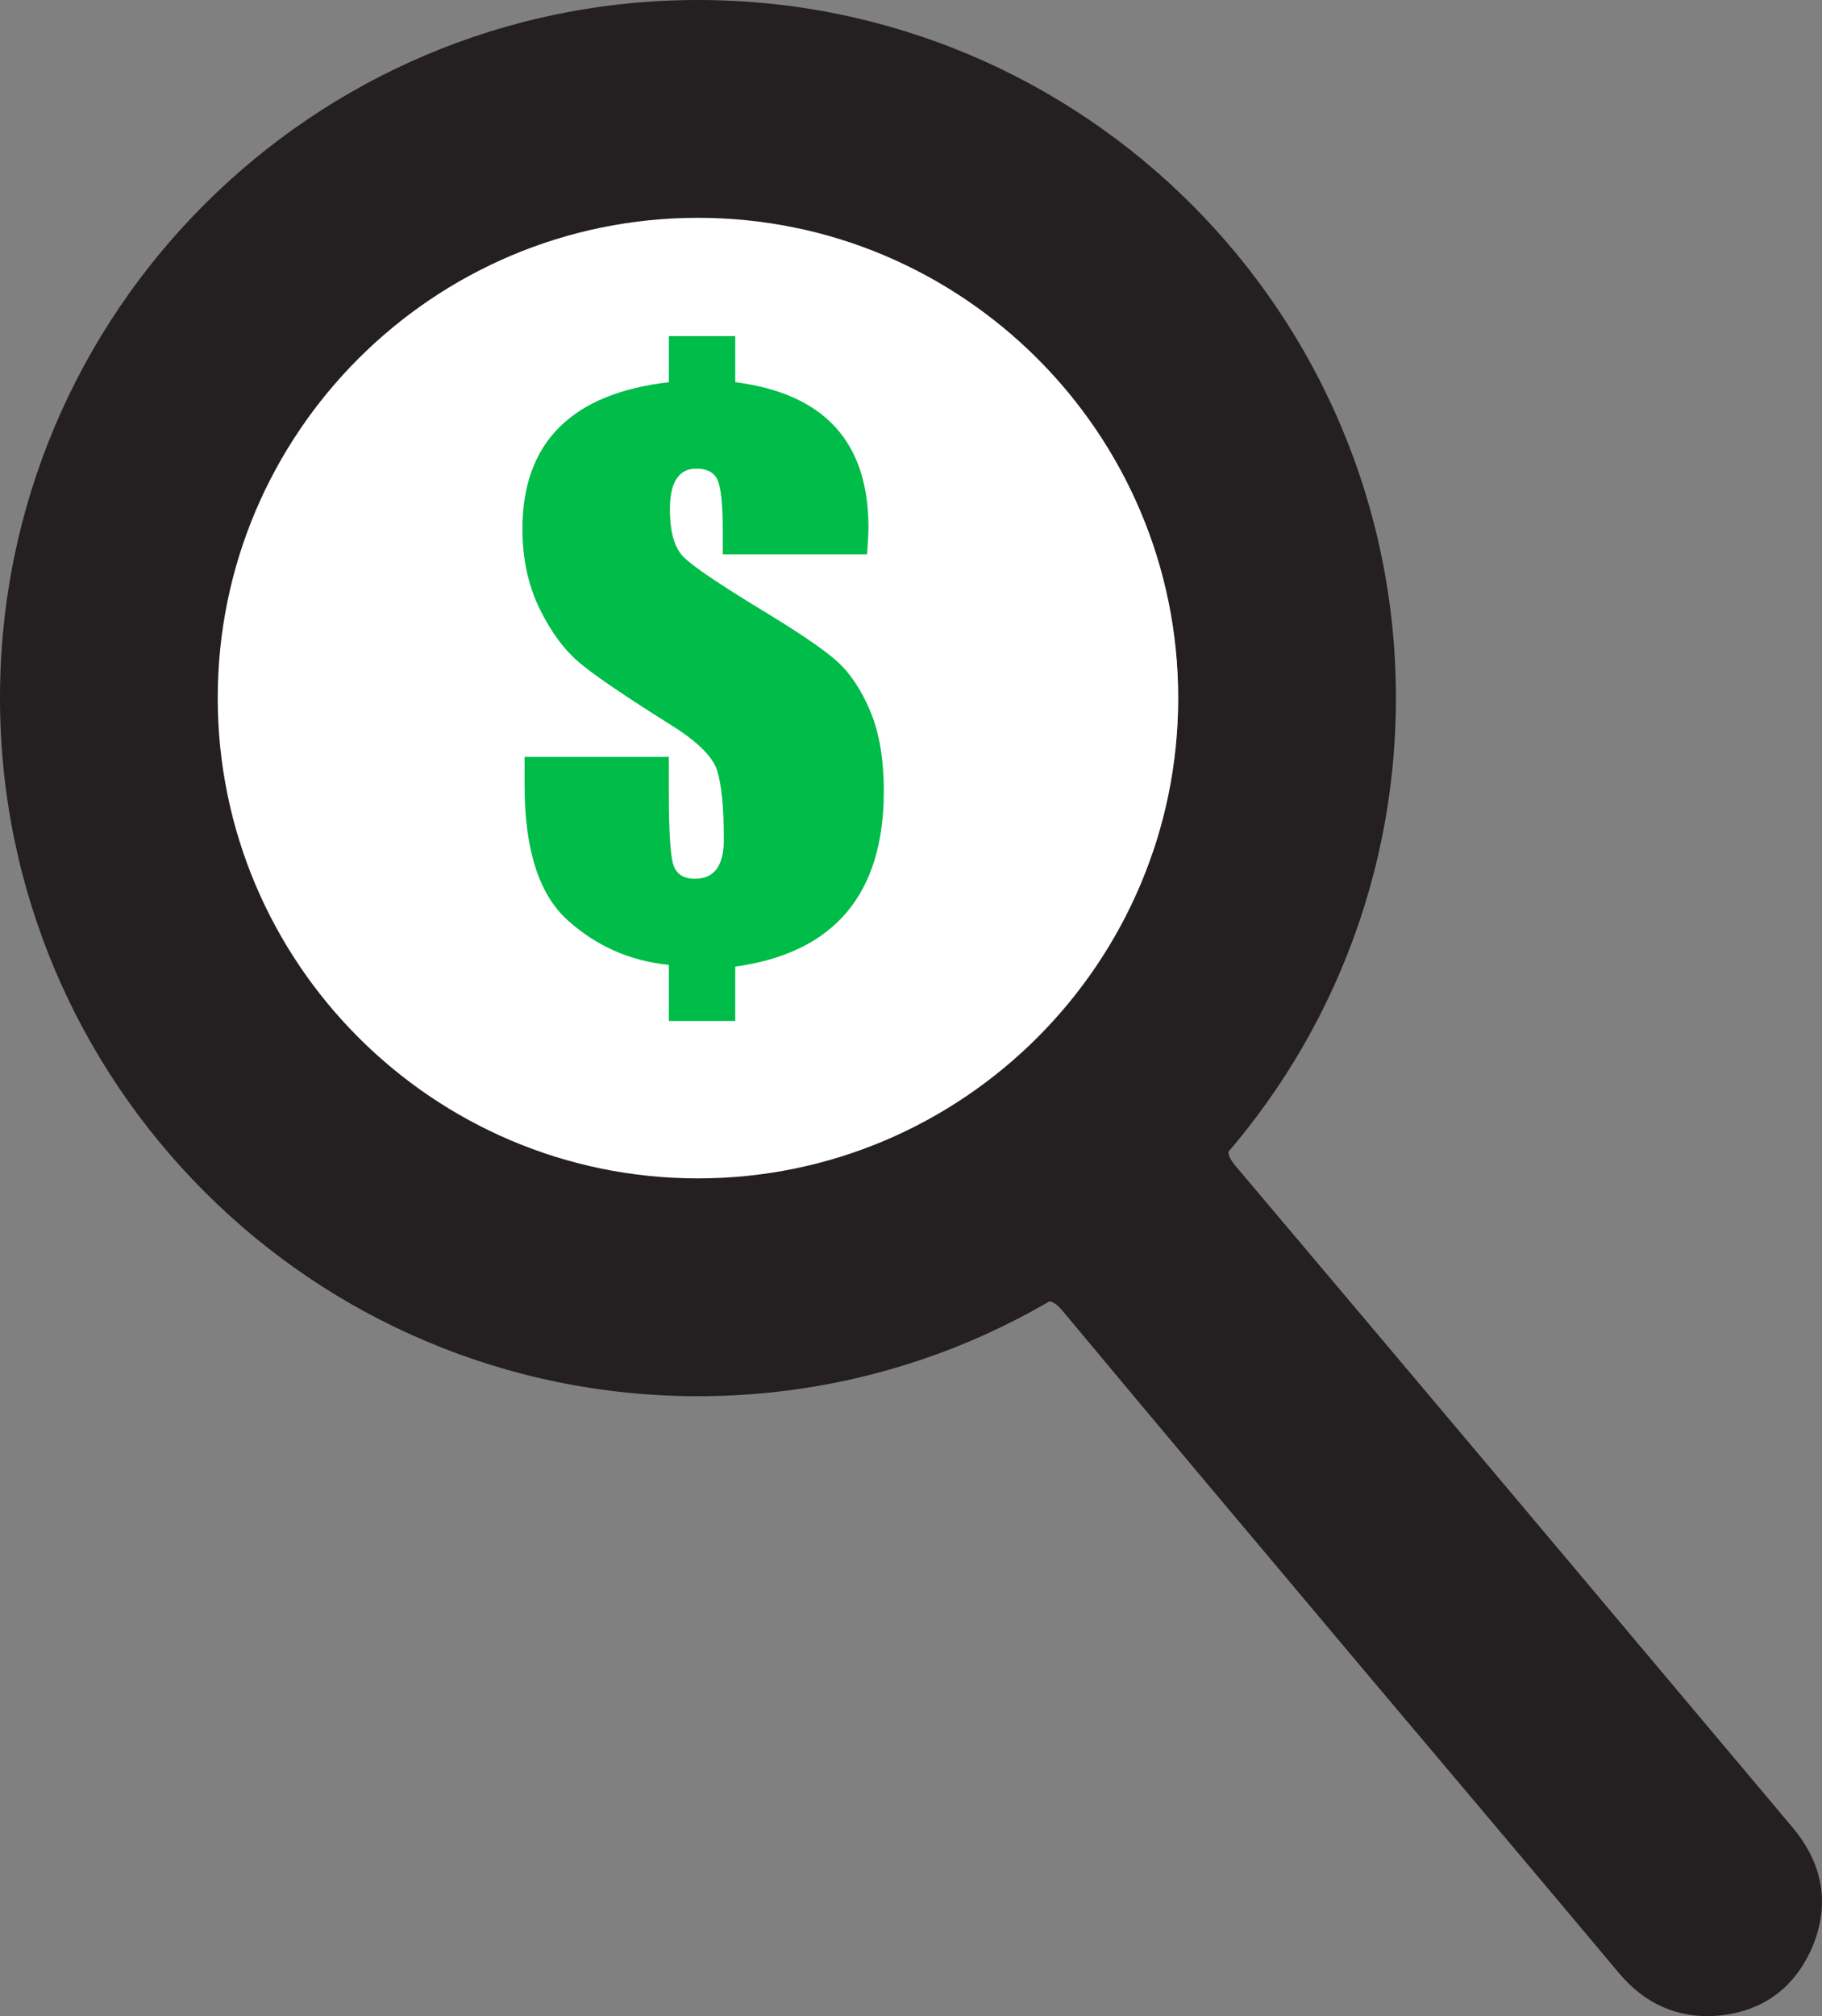 <?xml version="1.0" encoding="UTF-8"?><svg id="Layer_1" xmlns="http://www.w3.org/2000/svg" viewBox="0 0 1885.03 2085"><rect x="0" y="0" width="1885.03" height="2085" fill="#808080" stroke="none"/><defs><style>.cls-1{fill:#00bc48;}.cls-2{fill:#fff;}.cls-3{fill:#241f20;}</style></defs><path class="cls-3" d="M1423.35,872.35c-22.65,113.4-72.16,214.1-145.02,303.82-10.32,12.34-9.51,18.23,.29,29.99,192.29,227.48,384.12,455.58,575.94,683.67,30.7,36.73,39.05,77.63,21.13,122.13-18.52,44.04-52.24,68.87-100.3,72.73-40.02,2.76-73.83-12.8-99.9-43.62-88.16-105.28-176.78-209.96-265.48-315.17-103.74-123.35-208.09-247.15-311.37-371.11-9.73-11.22-16.31-11.41-27.97-4.9-177.7,97.55-363.85,117.65-557.69,61.81C209.4,1323.98-3.58,1033.28,1.08,713.24,6.05,335.83,300.04,27.4,676.3,4.14c96.88-6.2,190.83,6.02,282.21,39.34-1.96,9.55-10.78,12.95-16.55,18.65-53.91,52.72-92.28,115.31-119.21,185.62-28.73-6.43-57.62-10.11-87.22-10.96-279.26-5.89-500.99,212.36-500.38,491.27,.67,255.43,214.8,475,467.67,479.6,217.31,4.02,399.44-120.89,475.61-325.72,49.46,6.31,98.23,11.63,148.37,6.93,32.84-3.42,64.18-13.72,96.55-16.53Z"/><path class="cls-3" d="M722.1,0C323.4,0,0,323.08,0,721.78s323.4,722.1,722.1,722.1,722.1-323.08,722.1-722.1S1120.79,0,722.1,0Zm0,1218.62c-273.84,0-496.84-222.68-496.84-496.85S448.25,225.25,722.1,225.25s496.84,222.68,496.84,496.52-223,496.85-496.84,496.85Z"/><path class="cls-2" d="M1218.94,721.78c0,274.17-223,496.85-496.84,496.85s-496.84-222.68-496.84-496.85S448.25,225.25,722.1,225.25s496.84,222.68,496.84,496.52Z"/><path class="cls-1" d="M897.01,573.3h-149.25v-24.75c0-26.35-1.72-43.59-5.17-51.72-3.45-8.13-10.84-12.19-22.17-12.19-9.11,0-15.95,3.51-20.5,10.53-4.56,7.02-6.83,17.55-6.83,31.59,0,23.4,4.67,39.78,14.04,49.14,9.11,9.36,35.96,27.58,80.54,54.68,37.92,22.91,63.78,40.45,77.58,52.65,13.79,12.19,25.43,29.43,34.91,51.72,9.48,22.29,14.22,50.06,14.22,83.31,0,53.2-12.81,94.95-38.42,125.24-25.62,30.29-64.04,49.01-115.27,56.15v56.15h-68.72v-58c-39.9-3.94-74.76-19.27-104.55-46-29.8-26.72-44.7-73.33-44.7-139.83v-29.19h149.25v36.57c0,40.15,1.53,65.08,4.62,74.81,3.08,9.73,10.53,14.59,22.35,14.59,10.1,0,17.6-3.39,22.54-10.16,4.93-6.77,7.39-16.81,7.39-30.11,0-33.5-2.35-57.45-7.02-71.86-4.68-14.41-20.69-30.11-48.03-47.1-45.57-28.57-76.54-49.57-92.91-62.99-16.38-13.42-30.54-32.33-42.49-56.71-11.95-24.38-17.92-51.97-17.92-82.75,0-44.58,12.62-79.55,37.87-104.92,25.25-25.37,63.11-41.01,113.6-46.92v-47.66h68.72v47.66c46.05,5.91,80.54,21.37,103.44,46.36,22.91,25,34.36,59.54,34.36,103.63,0,6.16-.5,15.52-1.48,28.08Z"/></svg>